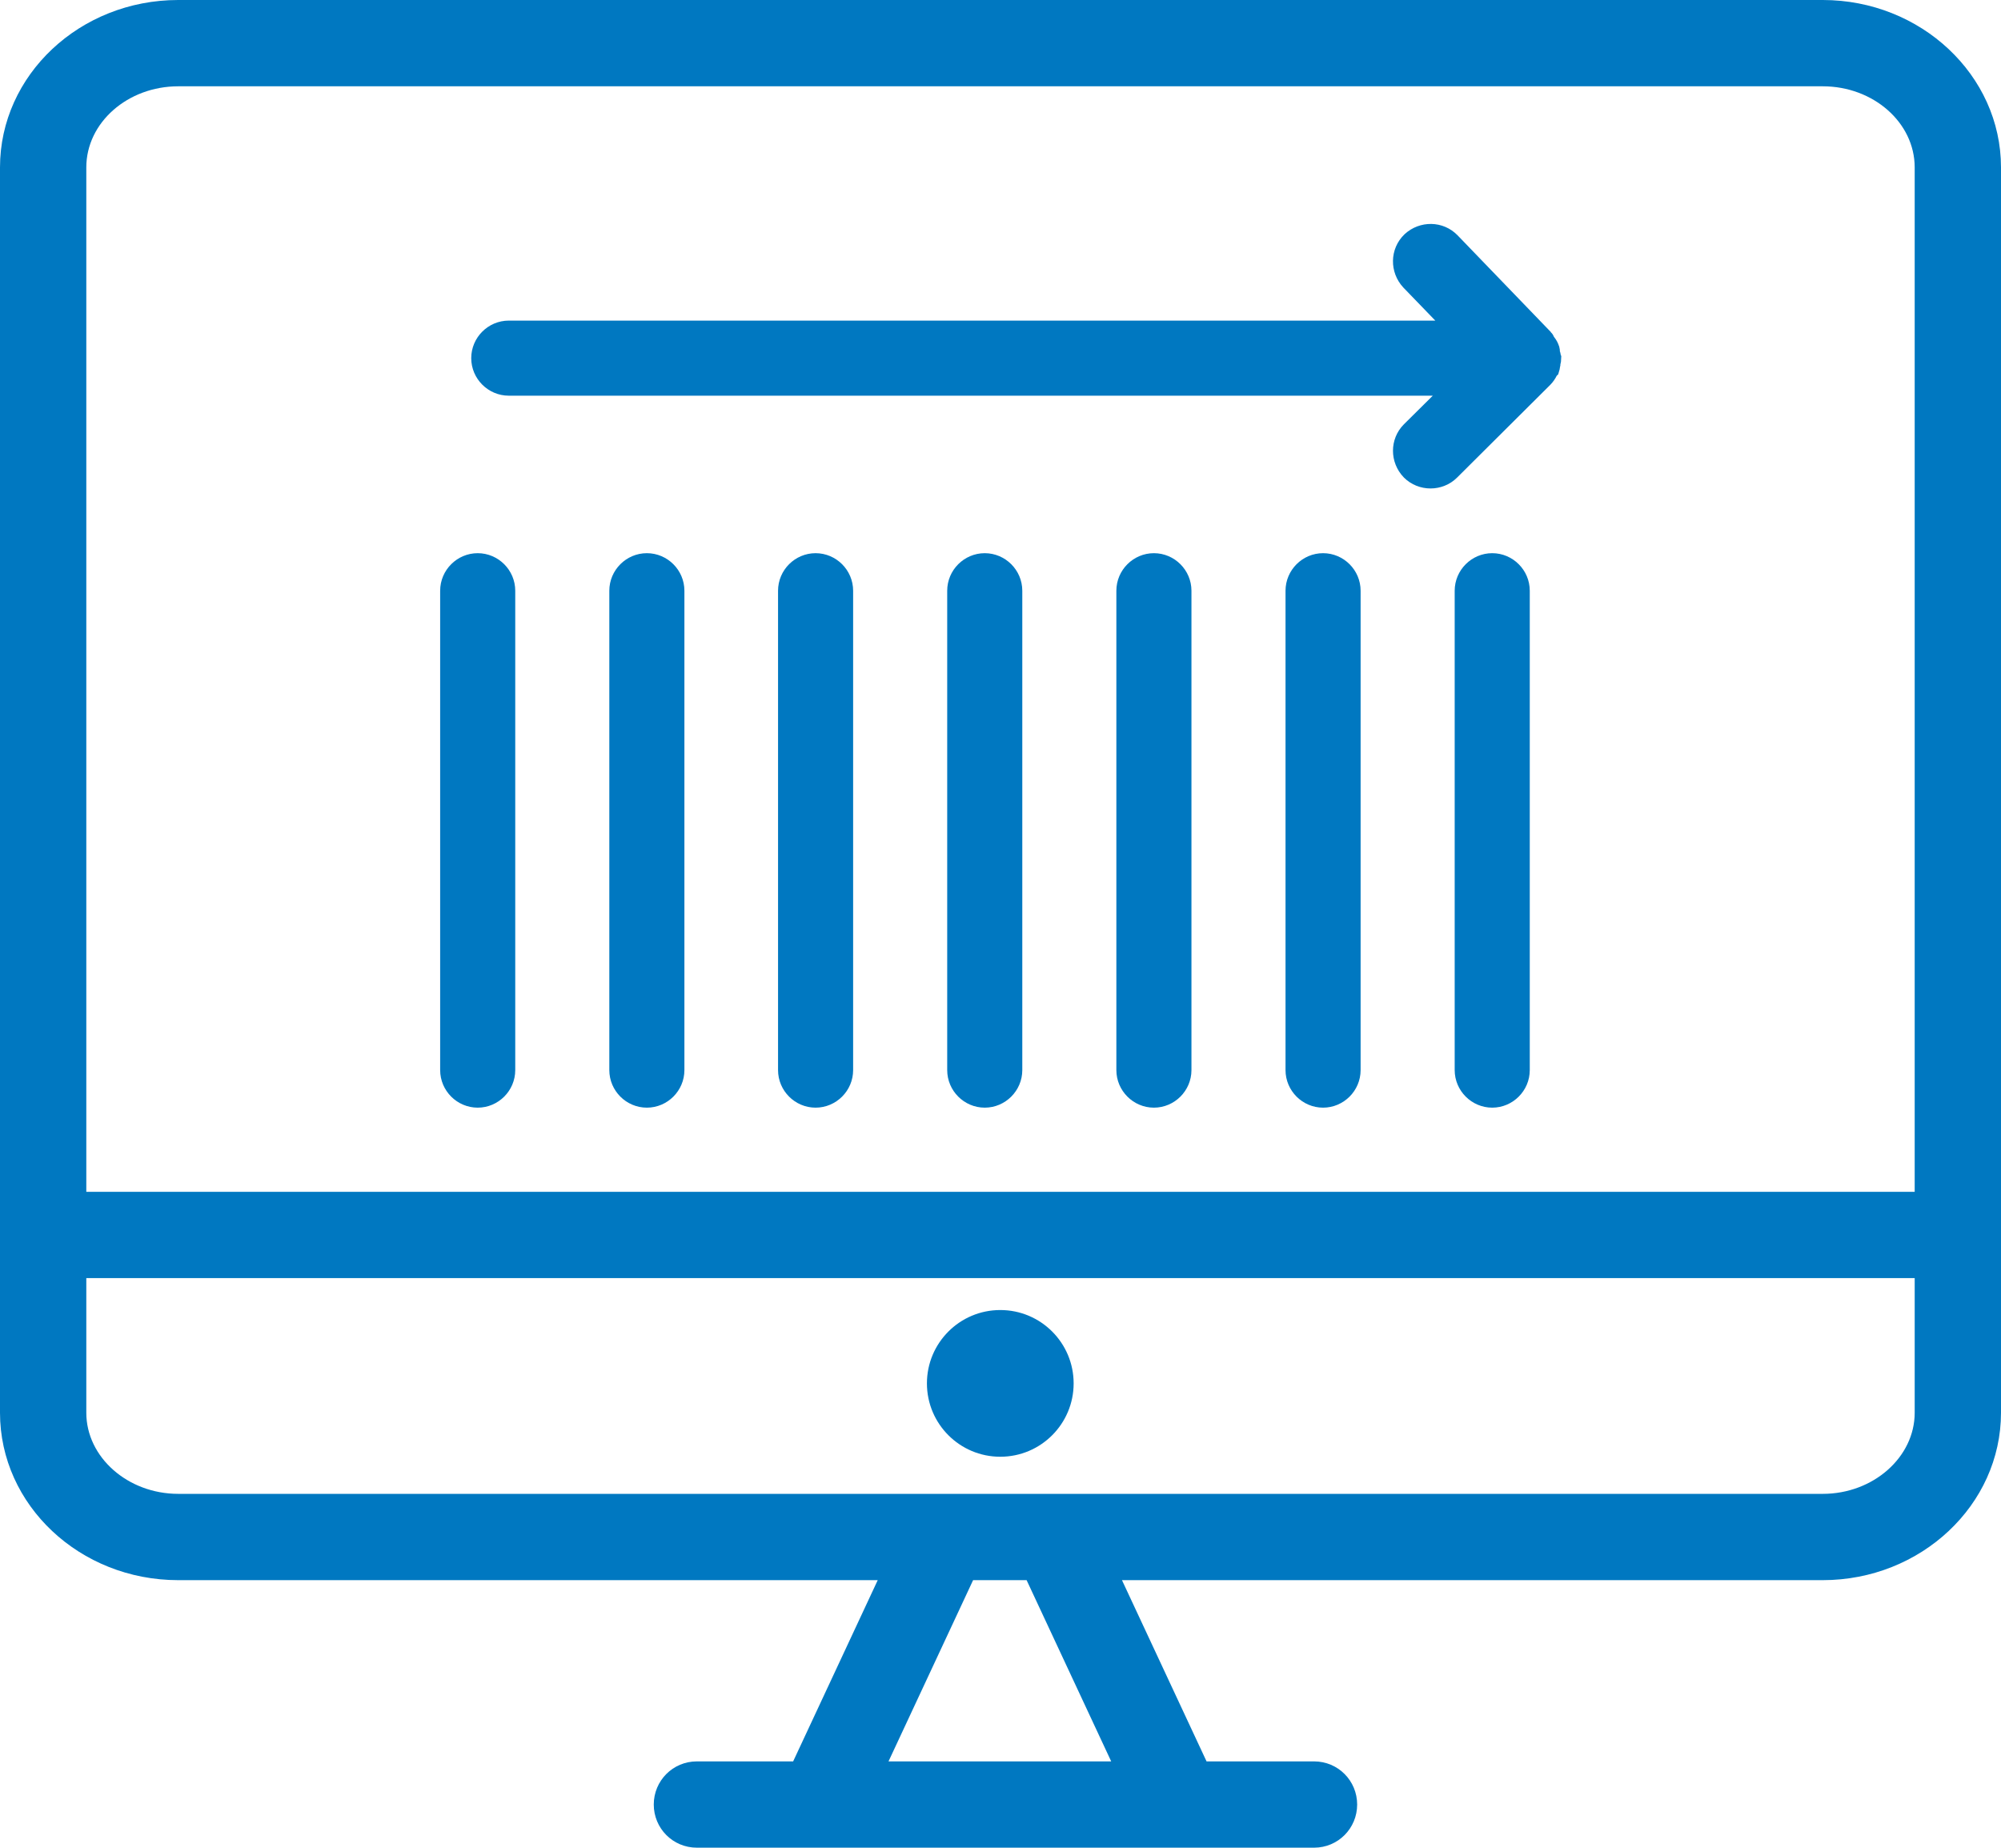 <?xml version="1.0" encoding="UTF-8"?>
<svg xmlns="http://www.w3.org/2000/svg" id="Layer_1" viewBox="0 0 46.37 42.82">
  <defs>
    <style>.cls-1{stroke:#0078c1;stroke-miterlimit:10;stroke-width:.5px;}.cls-1,.cls-2{fill:#0078c1;}</style>
  </defs>
  <path class="cls-2" d="m42.24,0H4.13C1.85,0,0,1.74,0,3.88v28.86c0,2.14,1.85,3.88,4.13,3.88h16.21l-1.96,4.2h-2.23c-.56,0-1,.45-1,1s.44,1,1,1h14.3c.56,0,1-.45,1-1s-.44-1-1-1h-2.49l-1.96-4.2h16.24c2.27,0,4.13-1.74,4.13-3.88V3.88c0-2.14-1.86-3.88-4.13-3.88Zm-21.65,40.82l1.96-4.2h1.24l1.96,4.2h-5.16Zm23.78-8.08c0,1.03-.96,1.88-2.13,1.88H4.13c-1.17,0-2.13-.85-2.13-1.88v-3.12h42.37v3.12Zm0-5.12H2V3.88c0-1.04.96-1.88,2.13-1.88h38.11c1.17,0,2.13.84,2.13,1.88v23.74Z"></path>
  <circle class="cls-2" cx="23.18" cy="32.06" r="1.7"></circle>
  <path class="cls-1" d="m18.9,13.07c-.34,0-.62.28-.62.62v11.11c0,.34.28.62.62.62s.62-.28.62-.62v-11.11c0-.34-.28-.62-.62-.62Z"></path>
  <path class="cls-1" d="m14.99,13.07c-.34,0-.62.28-.62.62v11.11c0,.34.28.62.62.62s.62-.28.62-.62v-11.11c0-.34-.28-.62-.62-.62Z"></path>
  <path class="cls-1" d="m26.74,13.07c-.34,0-.62.28-.62.62v11.11c0,.34.28.62.62.62s.62-.28.62-.62v-11.11c0-.34-.28-.62-.62-.62Z"></path>
  <path class="cls-1" d="m34.58,13.07c-.34,0-.62.28-.62.62v11.11c0,.34.28.62.62.62s.62-.28.62-.62v-11.11c0-.34-.28-.62-.62-.62Z"></path>
  <path class="cls-1" d="m11.07,13.07c-.34,0-.62.28-.62.62v11.11c0,.34.28.62.62.62s.62-.28.62-.62v-11.11c0-.34-.28-.62-.62-.62Z"></path>
  <path class="cls-1" d="m30.66,13.07c-.34,0-.62.28-.62.62v11.11c0,.34.28.62.62.62s.62-.28.62-.62v-11.11c0-.34-.28-.62-.62-.62Z"></path>
  <path class="cls-1" d="m22.82,13.07c-.34,0-.62.28-.62.62v11.11c0,.34.28.62.62.62s.62-.28.62-.62v-11.11c0-.34-.28-.62-.62-.62Z"></path>
  <path class="cls-1" d="m35.92,8.29s0,0,0,0c0,0,0-.01,0-.02,0-.03-.01-.06-.02-.08,0-.04,0-.08-.02-.12,0,0,0,0,0,0-.02-.05-.05-.09-.08-.13-.02-.02-.02-.05-.04-.07l-2.16-2.24c-.24-.25-.63-.25-.88-.02-.25.24-.25.63-.02.88l1.15,1.19H11.79c-.34,0-.62.28-.62.62s.28.62.62.62h22.02l-1.1,1.09c-.24.24-.24.63,0,.88.12.12.28.18.44.18s.32-.06.44-.18l2.16-2.15s0,0,0,0c.04-.04.08-.1.11-.16,0-.01.02-.03.03-.04,0,0,0,0,0,0,.01-.03.01-.07.02-.11,0-.04.02-.08.02-.12,0,0,0,0,0,0Z"></path>
</svg>
